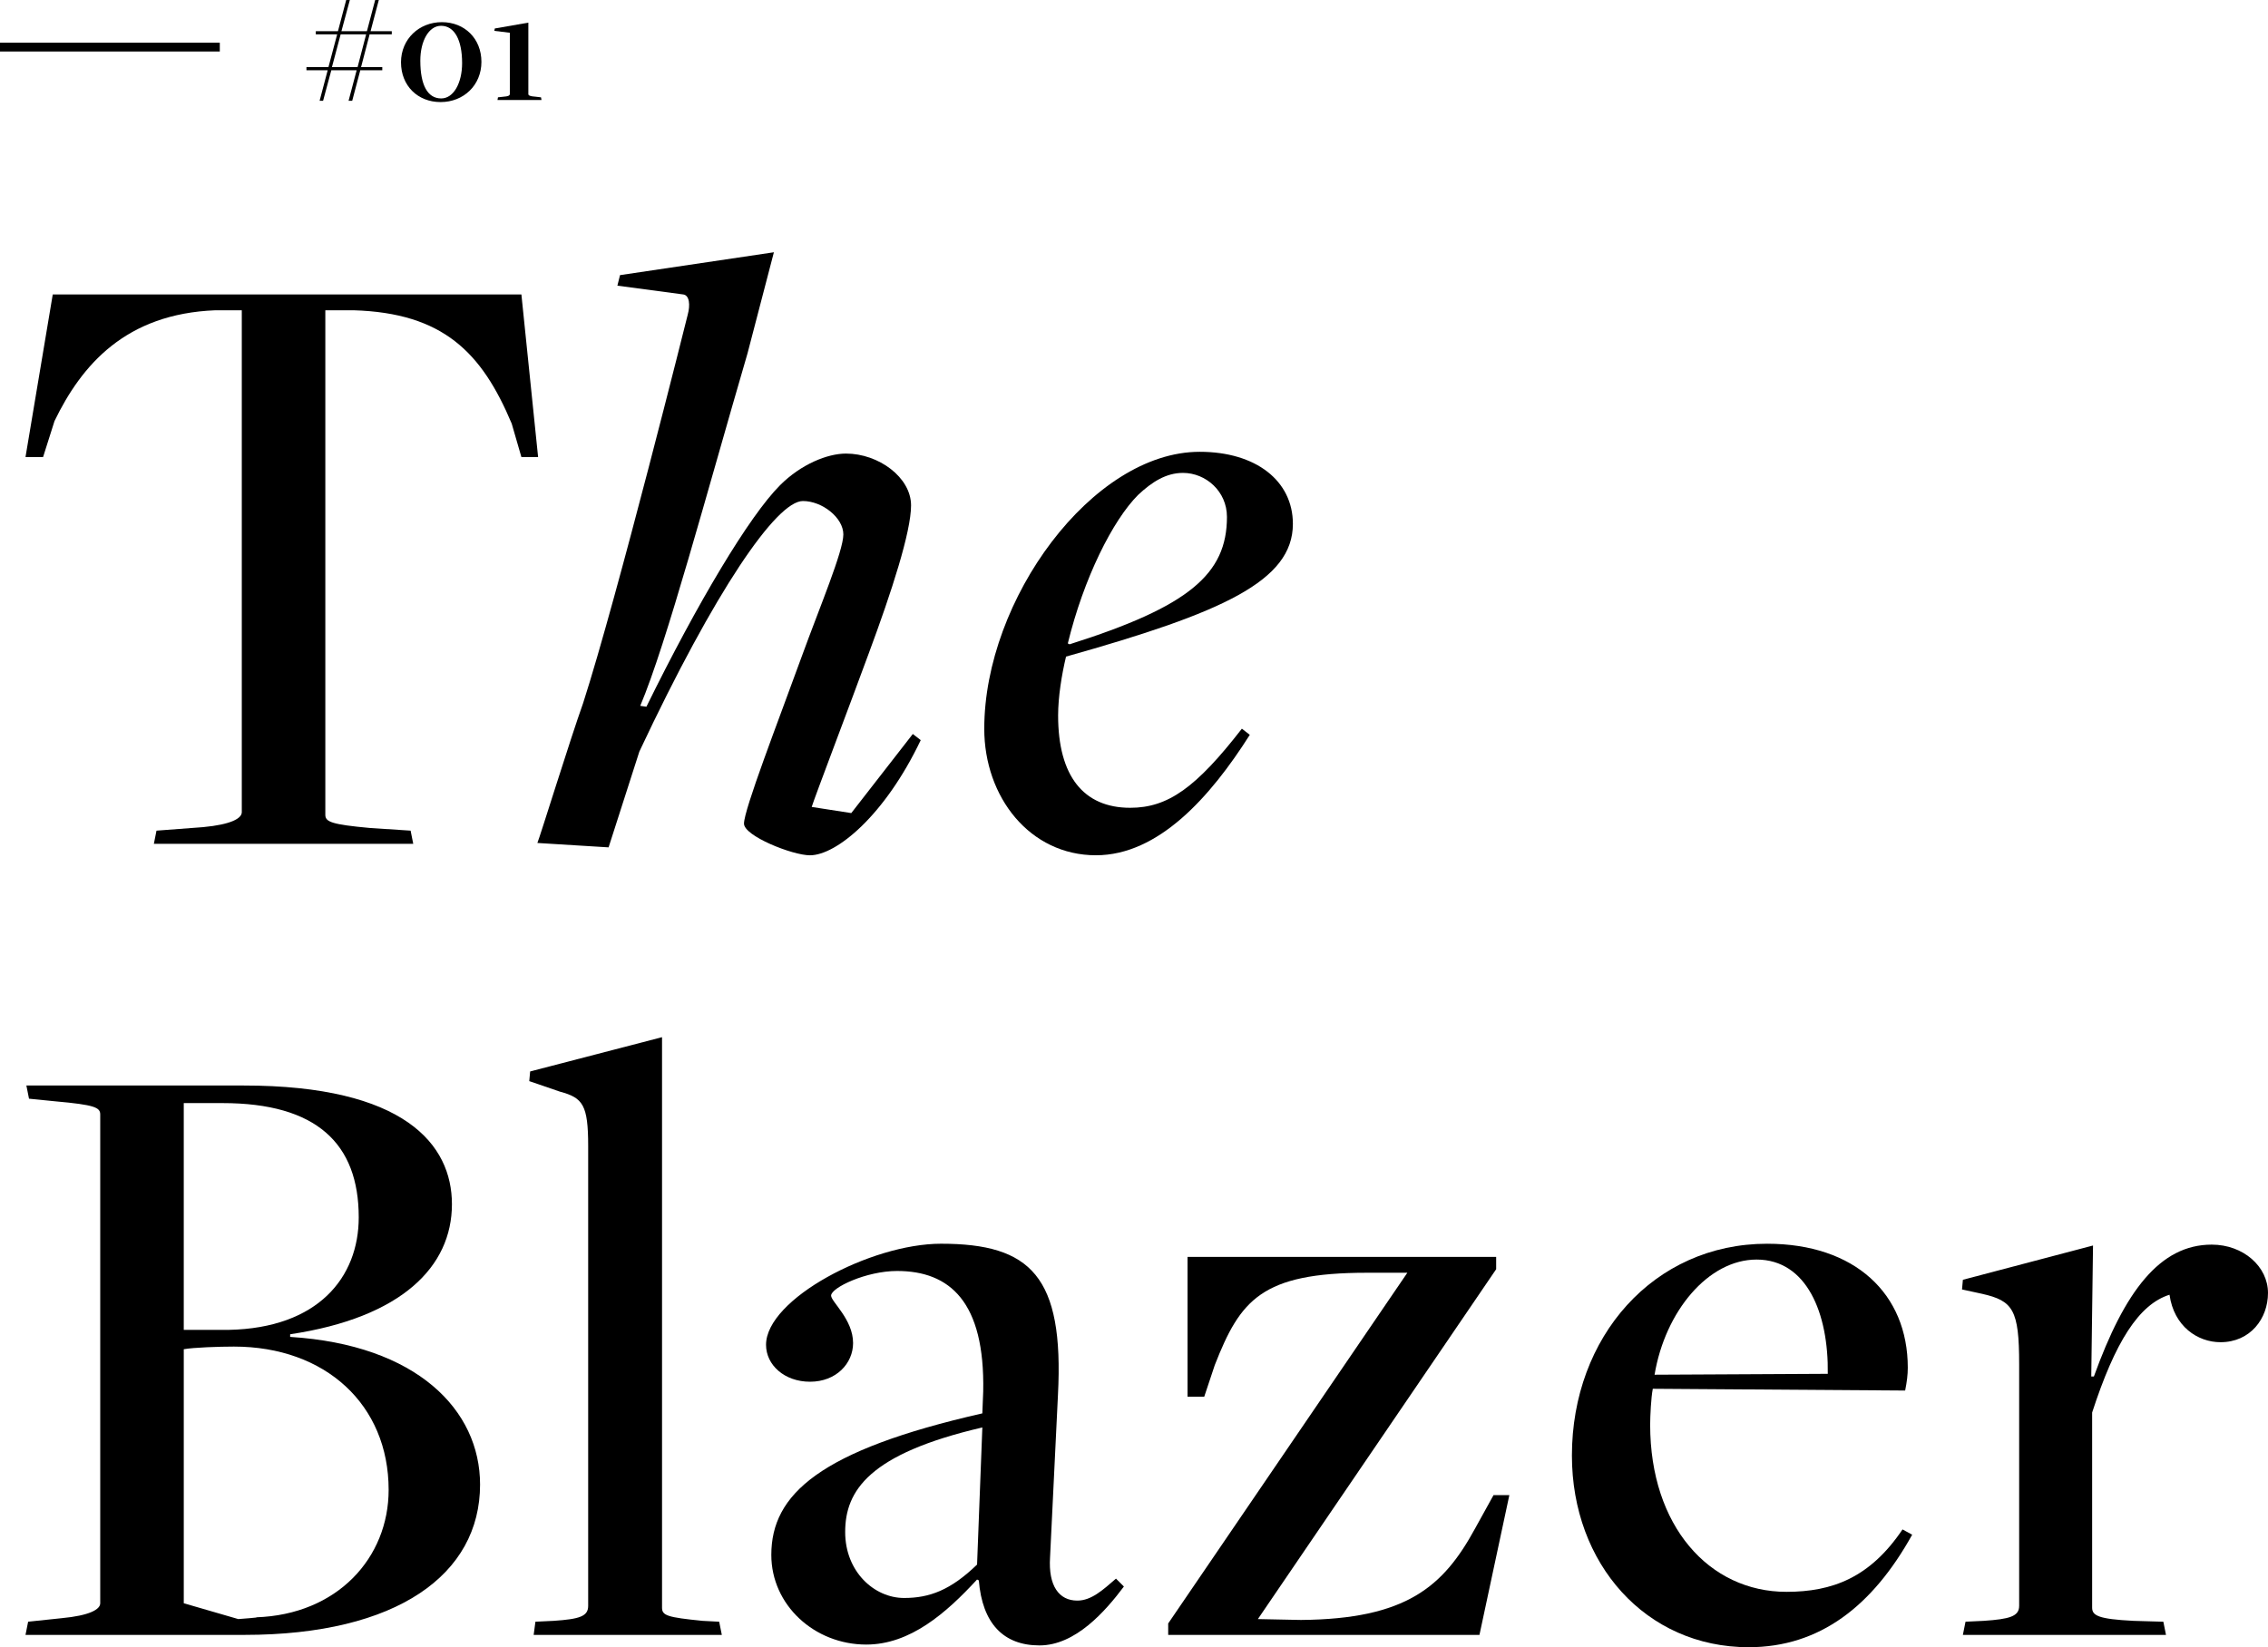 <?xml version="1.0" encoding="UTF-8"?>
<svg id="_レイヤー_2" data-name="レイヤー_2" xmlns="http://www.w3.org/2000/svg" viewBox="0 0 257.959 187.405">
  <g id="TEX">
    <g>
      <g>
        <path d="M37.269,7.994h-2.413v-.36h2.503l.99-3.727h-2.431v-.36h2.521l.937-3.547h.414l-.955,3.547h2.899l.937-3.547h.414l-.937,3.547h2.413v.36h-2.521l-.972,3.727h2.413v.36h-2.503l-.918,3.475h-.414l.918-3.475h-2.881l-.936,3.475h-.396l.918-3.475ZM40.672,7.634l.972-3.727h-2.899l-.99,3.727h2.917Z"/>
        <path d="M45.609,7.094c0-2.665,2.071-4.573,4.646-4.573,2.593,0,4.501,1.873,4.501,4.519,0,2.665-2.034,4.573-4.645,4.573-2.593,0-4.501-1.854-4.501-4.519ZM52.56,7.184c0-2.665-.882-4.249-2.395-4.249-1.404,0-2.358,1.746-2.358,3.961,0,2.827.846,4.303,2.376,4.303,1.422,0,2.377-1.782,2.377-4.015Z"/>
        <path d="M56.638,11.073l.648-.072c.486-.036.702-.108.702-.324V3.727l-1.765-.216.054-.27,3.817-.666v8.139c0,.144.216.252.829.288l.612.072.054.306h-5.005l.054-.306Z"/>
      </g>
      <rect x="12" y="-7.141" width="1" height="25" transform="translate(7.141 17.859) rotate(-90)"/>
    </g>
    <g>
      <path d="M17.801,94.504l5.3-.4c3.2-.3,4.4-1,4.4-1.7v-57.104h-3c-10.201.4-15.201,6.2-18.301,12.601l-1.3,4.1h-2l3.1-18.501h53.303l1.9,18.501h-1.9l-1.1-3.8c-3.4-8.1-7.801-12.601-18.001-12.901h-3.2v57.403c0,.8.7,1.1,5.1,1.5l4.6.3.3,1.5h-29.502l.3-1.5Z"/>
      <path d="M84.621,93.704c0-1.6,3.8-11.401,6.6-19.101,2-5.5,4.7-11.901,4.7-13.801s-2.4-3.8-4.6-3.8c-3,0-10,10.201-18.601,28.502l-3.5,10.901-8.1-.5c.3-.7,3.7-11.701,5.2-15.901,3.9-12.101,11.901-44.203,11.901-44.203.3-1.1.2-2.2-.5-2.3l-7.5-1,.3-1.2,17.501-2.6-3,11.501c-4.7,16.101-9.201,33.002-12.201,40.103l.7.1c5.8-11.801,11.701-21.701,15.201-25.201,2.4-2.4,5.4-3.6,7.5-3.6,3.7,0,7.4,2.7,7.4,5.9,0,3-2.2,9.801-4.8,16.801-2.2,6-6.2,16.501-6.5,17.501l4.5.7,7-9.0.9.7c-4.1,8.601-9.601,13.101-12.601,13.101-2,0-7.5-2.2-7.5-3.6Z"/>
      <path d="M111.949,82.904c0-14.701,12.301-31.502,24.501-31.502,6.4,0,10.601,3.3,10.601,8.2,0,6.5-8,10.101-25.802,15.101-.5,2.1-.9,4.6-.9,6.7,0,6.9,2.9,10.5,8.2,10.5,4.3,0,7.5-2.3,12.701-9l.9.7c-4.5,7.101-10.401,13.701-17.501,13.701-7.5,0-12.701-6.6-12.701-14.401ZM139.551,58.802c0-2.9-2.4-5-5-5-1.9,0-3.5,1-5.1,2.5-2.9,2.9-6.2,9.5-8,16.901l.2.1c13.601-4.3,17.901-8,17.901-14.501Z"/>
      <path d="M3.2,184.504l3.8-.4c3.2-.3,4.4-1,4.4-1.7v-55.604c0-.8-.6-1.1-5.1-1.5l-3-.3-.3-1.5h24.701c18.301,0,23.701,6.7,23.701,13.501,0,7.1-5.7,12.901-18.401,14.801v.3c14.401.9,21.601,8.301,21.601,16.801,0,10.201-9.401,17.101-26.802,17.101H2.9l.3-1.5ZM26.001,151.302c10.201-.2,14.801-6,14.801-12.801,0-8.4-4.8-13.001-15.501-13.001h-4.4v25.802h5.1ZM29.102,184.004c9.301-.3,15.101-6.801,15.101-14.501,0-9.701-7.2-16.301-17.601-16.301-1.7,0-4.6.1-5.7.3v28.902l6.2,1.8s2.7-.2,2-.2Z"/>
      <path d="M60.898,184.504l2.1-.1c2.9-.2,3.9-.5,3.9-1.7v-52.303c0-4.7-.6-5.5-3.2-6.2l-3.5-1.2.1-1.1,15.001-3.9v64.904c0,.9.6,1.1,4.6,1.5l1.9.1.3,1.5h-21.401l.2-1.5Z"/>
      <path d="M111.33,179.804l-.2-.1c-3.5,3.8-7.6,7.4-12.601,7.4-5.9,0-10.801-4.5-10.801-10.201,0-6.9,5.5-11.9,24.001-16.101l.1-2.5c.2-10.201-3.8-13.701-9.801-13.701-3.5,0-7.5,1.9-7.5,2.8,0,.7,2.5,2.7,2.5,5.4,0,2.3-1.9,4.4-4.9,4.4-2.9,0-5-1.9-5-4.2,0-5.2,11.901-11.501,19.901-11.501,10.201,0,14.001,3.7,13.301,17.201l-.9,18.501c-.2,3.2,1,4.9,3.1,4.9,1.6,0,2.9-1.2,4.4-2.5l.9.9c-2.1,2.8-5.5,6.7-9.601,6.7-4.1,0-6.5-2.5-6.9-7.4ZM111.13,178.004l.6-15.601c-12.901,3-15.601,7.201-15.601,11.901,0,4.5,3.3,7.5,6.7,7.5,2.9,0,5.3-.9,8.3-3.8Z"/>
      <path d="M132.868,184.705l27.202-39.903h-4.6c-12.001,0-14.401,3.1-17.301,10.5l-1.2,3.601h-1.9v-15.901h35.102v1.4l-27.102,39.803,4.9.1c12.001-.1,16.201-3.8,19.801-10.4l2.1-3.8h1.8l-3.4,15.901h-35.402v-1.3Z"/>
      <path d="M178.787,165.603c0-13.501,9.301-24.101,22.201-24.101,10.001,0,16.001,5.7,16.001,14.101,0,.8-.1,1.6-.3,2.6l-28.702-.2c-.2,1-.3,3.101-.3,4.101,0,11.5,6.7,19.001,15.501,19.001,5.2,0,9.5-1.6,13.201-7.101l1.1.601c-4.5,8.1-10.5,12.801-18.601,12.801-11.701,0-20.101-9.501-20.101-21.802ZM207.889,156.302c.1-6.9-2.4-13-8.1-13-5.5,0-10.401,5.9-11.601,13.101,0,0,19.801-.101,19.701-.101Z"/>
      <path d="M223.556,184.504l2.1-.1c2.9-.2,4-.5,4-1.7v-27.501c0-6.2-.7-7.201-4.2-8l-2.3-.5.1-1.1,14.801-3.9-.2,14.901h.3c3.5-9.7,7.5-15.001,13.401-15.001,3.6,0,6.4,2.5,6.4,5.5,0,2.9-2,5.601-5.4,5.601-2.6,0-5.3-1.8-5.8-5.401-3.5,1.1-6.2,5.401-8.801,13.401v22.202c0,.9.7,1.3,4.7,1.5l3.4.1.3,1.5h-23.102l.3-1.5Z"/>
    </g>
  </g>
</svg>